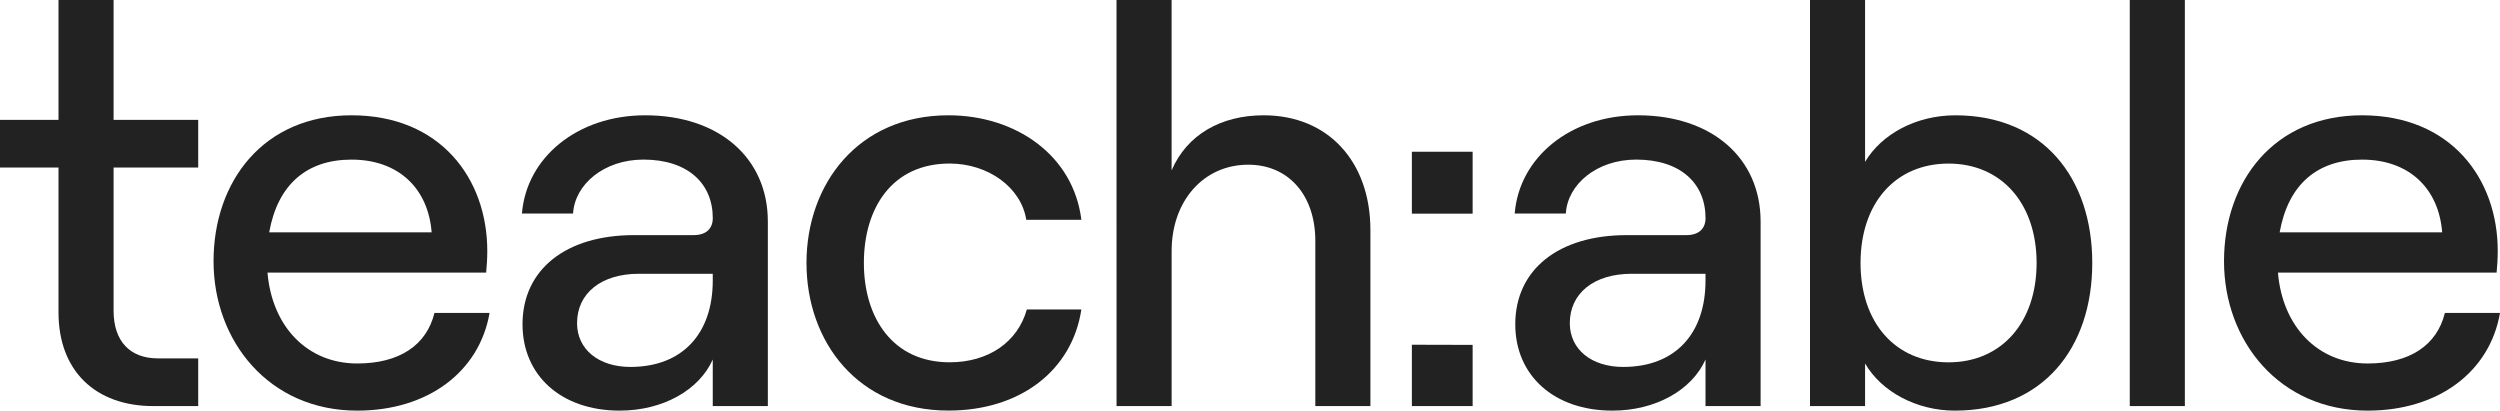 <svg id="Teachable" xmlns="http://www.w3.org/2000/svg" width="400" height="65.699" viewBox="0 0 400 65.699">
  <path id="Path_116282" data-name="Path 116282" d="M18.174,0V19.174h13.54v7.633H18.174v22.9c0,4.907,2.635,7.633,7.088,7.633h6.452v7.633H24.535c-9.269,0-15.175-5.634-15.175-14.994V26.807H0V19.174H9.36V0Z" fill="#222"/>
  <path id="Path_116283" data-name="Path 116283" d="M73.713,47.577c-1.636,9.45-9.9,15.63-21.173,15.63-14.175,0-22.99-11.177-22.99-23.9,0-12.813,8-23.353,22.081-23.353,14.175,0,21.718,10.086,21.718,21.718,0,1.181-.091,2.635-.182,3.453H38.183c.727,8.633,6.361,14.539,14.357,14.539,6.725,0,11.086-2.908,12.358-8.087Zm-35.257-12.9H64.444c-.545-7-5.27-11.631-12.812-11.631C44.453,23.042,39.818,27.04,38.455,34.674Z" transform="translate(4.617 2.493)" fill="#222"/>
  <path id="Path_116284" data-name="Path 116284" d="M111.57,32.947V62.48h-8.814V55.028c-2.181,4.907-8,8.178-14.9,8.178-9.36,0-15.539-5.634-15.539-13.812,0-8.814,7-14.267,17.811-14.267h9.541c2.09,0,3.09-1.09,3.09-2.726,0-5.543-4-9.36-11.086-9.36-6.361,0-11,4-11.268,8.633H72.224c.727-9,8.905-15.72,19.719-15.72C103.756,15.954,111.57,22.77,111.57,32.947ZM102.756,42.4v-1.09H90.943c-6,0-9.9,3.089-9.9,7.906,0,4.18,3.453,7,8.542,7C97.94,56.21,102.756,50.848,102.756,42.4Z" transform="translate(11.285 2.493)" fill="#222"/>
  <path id="Path_116285" data-name="Path 116285" d="M111.6,39.58c0-12.631,8.27-23.626,22.717-23.626,10.723,0,19.992,6.361,21.264,16.72h-8.814c-.817-5.179-6.089-9-12.268-9-9.177,0-13.717,7.088-13.717,15.9s4.634,15.9,13.717,15.9c6.27,0,10.9-3.272,12.359-8.451h8.723c-1.453,9.632-9.632,16.175-21.264,16.175C119.867,63.207,111.6,52.211,111.6,39.58Z" transform="translate(17.438 2.493)" fill="#222"/>
  <path id="Path_116286" data-name="Path 116286" d="M154.5,0h8.815V27.261c2.457-5.725,7.91-8.814,14.725-8.814,10.359,0,17.084,7.451,17.084,18.356v28.17h-8.814V38.529c0-7.27-4.271-12.177-10.723-12.177-7.178,0-12.268,5.816-12.268,13.812V64.972h-8.814Z" transform="translate(24.142)" fill="#222"/>
  <path id="Path_116287" data-name="Path 116287" d="M248.945,32.947V62.48h-8.814V55.028c-2.181,4.907-8,8.178-14.9,8.178-9.36,0-15.539-5.634-15.539-13.812,0-8.814,7-14.267,17.811-14.267h9.541c2.089,0,3.09-1.09,3.09-2.726,0-5.543-4-9.36-11.086-9.36-6.361,0-11,4-11.268,8.633H209.6c.726-9,8.9-15.72,19.718-15.72C241.126,15.954,248.945,22.77,248.945,32.947ZM240.131,42.4v-1.09H228.318c-6,0-9.9,3.089-9.9,7.906,0,4.18,3.453,7,8.541,7,8.36,0,13.172-5.361,13.172-13.812Z" transform="translate(32.751 2.493)" fill="#222"/>
  <path id="Path_116288" data-name="Path 116288" d="M259.276,58.157v6.815h-8.814V0h8.814V25.9c2.636-4.453,8.178-7.451,14.45-7.451,13.994,0,21.9,10,21.9,23.626S287.72,65.7,273.633,65.7C267.55,65.7,261.912,62.7,259.276,58.157ZM286.72,42.073c0-9.541-5.636-15.9-14.087-15.9-8.541,0-14.083,6.361-14.083,15.9s5.542,15.9,14.083,15.9C281.084,57.975,286.72,51.614,286.72,42.073Z" transform="translate(39.136)" fill="#222"/>
  <path id="Path_116289" data-name="Path 116289" d="M294.712,0h8.813V64.972h-8.813Z" transform="translate(46.051)" fill="#222"/>
  <path id="Path_116290" data-name="Path 116290" d="M351.912,47.577c-1.634,9.45-9.9,15.63-21.166,15.63-14.177,0-22.992-11.177-22.992-23.9,0-12.813,8-23.353,22.085-23.353,14.17,0,21.713,10.086,21.713,21.718,0,1.181-.092,2.635-.183,3.453H316.383c.726,8.633,6.361,14.539,14.355,14.539,6.723,0,11.083-2.908,12.355-8.087Zm-35.253-12.9h26c-.541-7-5.271-11.631-12.809-11.631C322.661,23.042,318.023,27.04,316.658,34.674Z" transform="translate(48.088 2.493)" fill="#222"/>
  <path id="Path_116291" data-name="Path 116291" d="M205.094,21v9.9h-9.723V21Zm0,30.9v9.791h-9.723V51.875Z" transform="translate(30.528 3.282)" fill="#222"/>
</svg>
